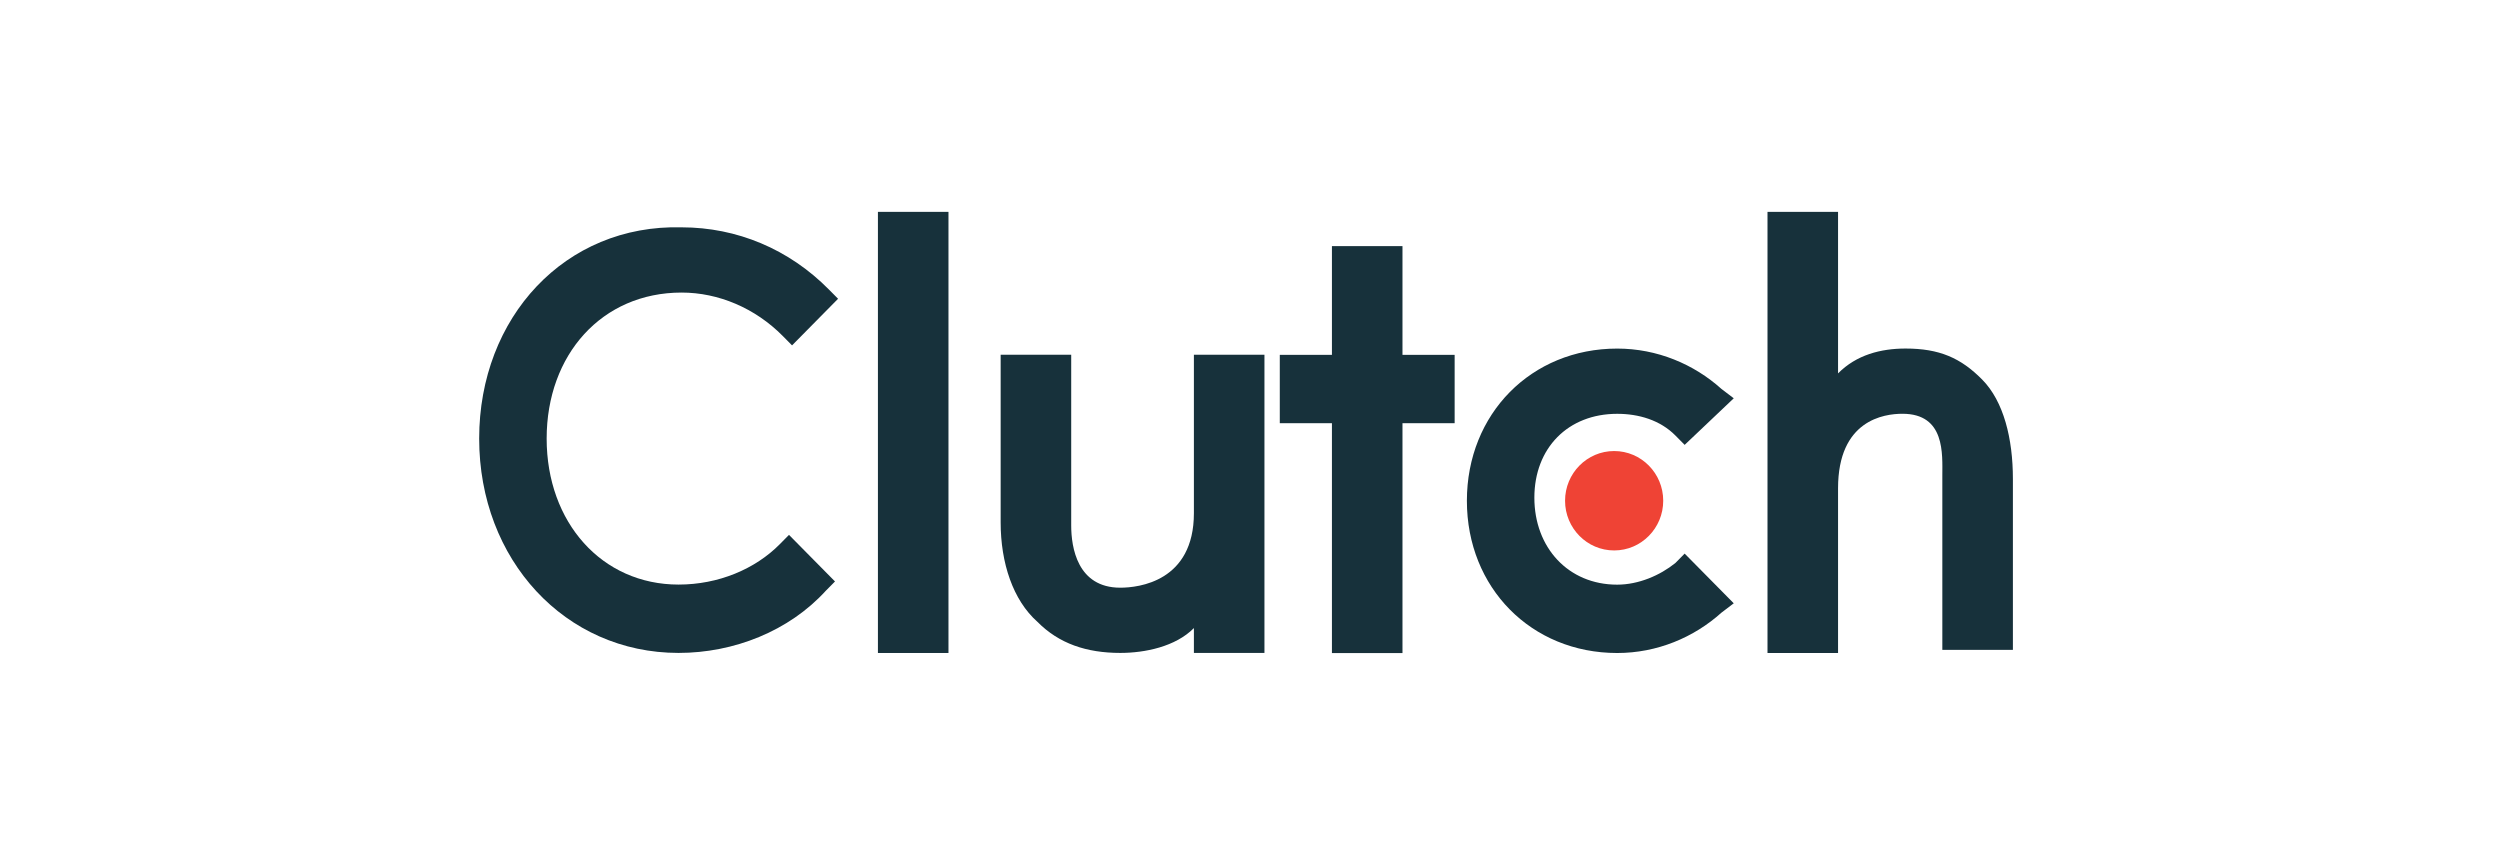 <svg width="118" height="40" viewBox="0 0 118 40" fill="none" xmlns="http://www.w3.org/2000/svg">
<path d="M41.438 10H44.768V30.821H41.438V10Z" fill="#17313B"/>
<path d="M56.352 24.22C56.352 27.446 53.746 27.739 52.877 27.739C50.85 27.739 50.561 25.833 50.561 24.806V16.742H47.231V24.66C47.231 26.566 47.81 28.326 48.968 29.352C49.982 30.378 51.285 30.818 52.877 30.818C54.036 30.818 55.483 30.525 56.352 29.645V30.818H59.682V16.742H56.352V24.22Z" fill="#17313B"/>
<path d="M66.197 11.617H62.867V16.749H60.406V19.975H62.867V30.825H66.197V19.975H68.659V16.749H66.197V11.617Z" fill="#17313B"/>
<path d="M79.082 26.57C78.358 27.157 77.344 27.596 76.331 27.596C74.014 27.596 72.422 25.837 72.422 23.491C72.422 21.145 74.014 19.532 76.331 19.532C77.344 19.532 78.358 19.826 79.082 20.559L79.516 20.998L81.833 18.799L81.254 18.359C79.951 17.186 78.213 16.453 76.331 16.453C72.277 16.453 69.237 19.532 69.237 23.638C69.237 27.743 72.277 30.822 76.331 30.822C78.213 30.822 79.951 30.089 81.254 28.916L81.833 28.476L79.516 26.13L79.082 26.57Z" fill="#17313B"/>
<path d="M93.561 17.918C92.547 16.891 91.534 16.451 89.941 16.451C88.783 16.451 87.625 16.745 86.756 17.624V10H83.426V30.821H86.756V23.049C86.756 19.824 88.928 19.53 89.796 19.53C91.823 19.53 91.678 21.437 91.678 22.463V30.674H95.009V22.61C95.009 20.703 94.574 18.944 93.561 17.918Z" fill="#17313B"/>
<path d="M76.188 25.981C77.467 25.981 78.504 24.931 78.504 23.635C78.504 22.339 77.467 21.289 76.188 21.289C74.908 21.289 73.871 22.339 73.871 23.635C73.871 24.931 74.908 25.981 76.188 25.981Z" fill="#EF4335"/>
<path d="M36.806 25.686C35.647 26.859 33.91 27.592 32.028 27.592C28.408 27.592 25.802 24.659 25.802 20.701C25.802 16.742 28.408 13.809 32.172 13.809C33.91 13.809 35.647 14.542 36.95 15.862L37.385 16.302L39.557 14.102L39.122 13.663C37.24 11.757 34.779 10.73 32.172 10.73C26.671 10.584 22.617 14.982 22.617 20.701C22.617 26.419 26.671 30.818 32.028 30.818C34.634 30.818 37.24 29.791 38.977 27.885L39.412 27.445L37.24 25.246L36.806 25.686Z" fill="#17313B"/>
</svg>
